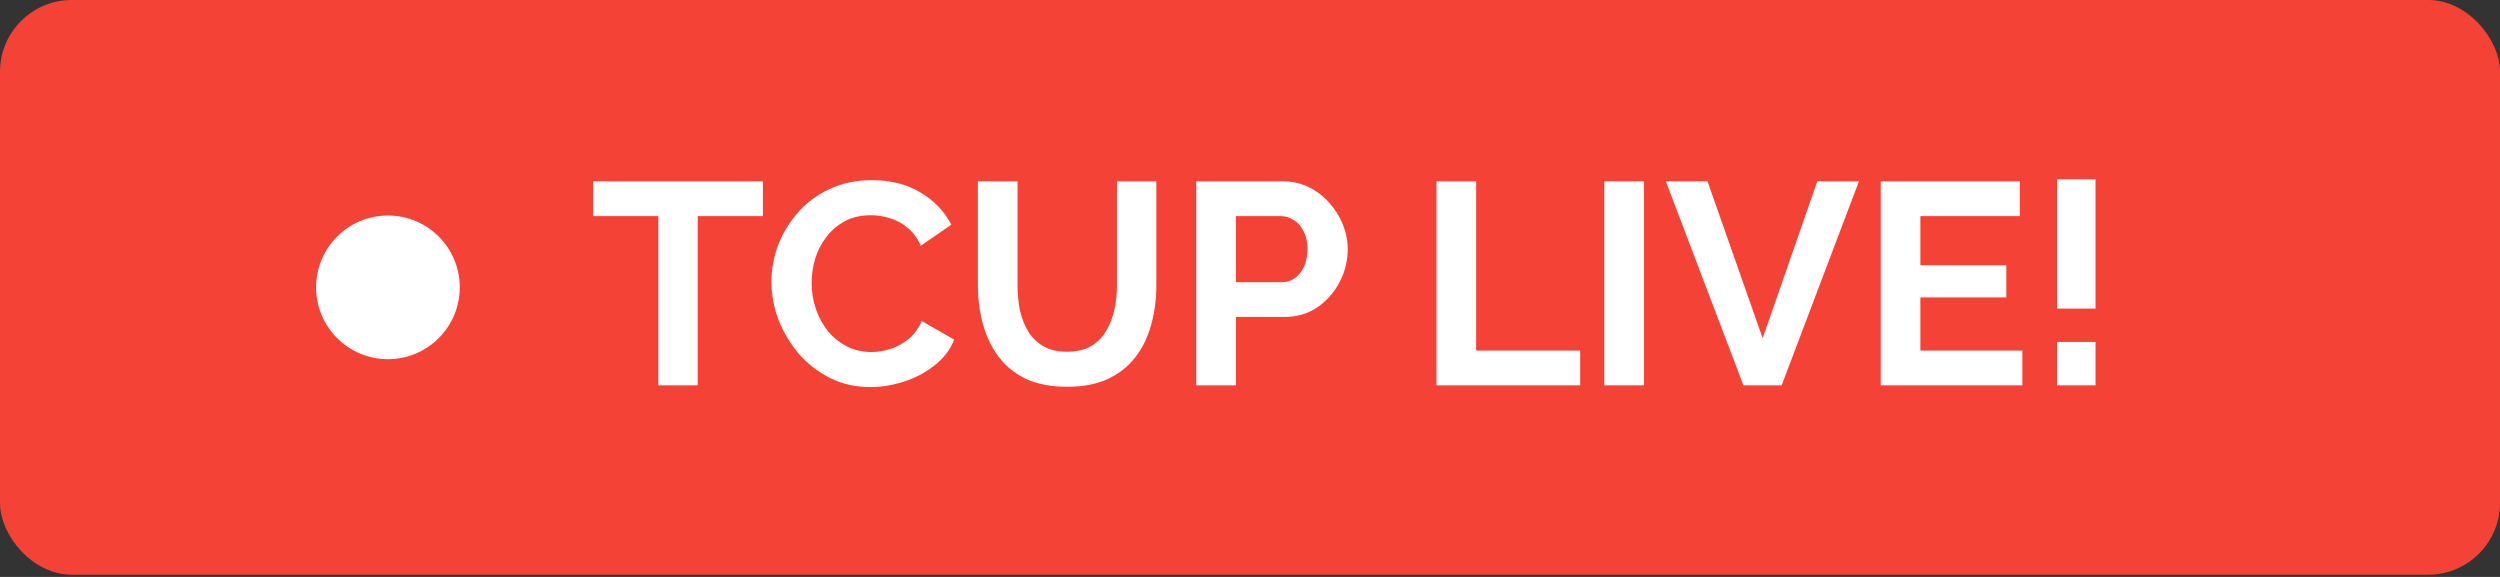 <svg width="234" height="54" viewBox="0 0 234 54" fill="none" xmlns="http://www.w3.org/2000/svg">
<rect x="0" y="0" width="234" height="54" fill="#333333" stroke="none"/>
<rect width="234" height="53.793" rx="6.724" fill="#F44336"/>
<path d="M71.41 20.227H65.305V36.069H61.62V20.227H55.514V16.972H71.41V20.227ZM72.204 26.386C72.204 25.221 72.41 24.082 72.823 22.97C73.253 21.841 73.872 20.819 74.678 19.904C75.485 18.972 76.472 18.236 77.637 17.699C78.803 17.143 80.129 16.865 81.618 16.865C83.375 16.865 84.89 17.25 86.163 18.021C87.454 18.792 88.414 19.797 89.041 21.034L86.19 22.997C85.867 22.28 85.446 21.715 84.926 21.303C84.406 20.872 83.85 20.576 83.258 20.415C82.667 20.236 82.084 20.146 81.51 20.146C80.578 20.146 79.762 20.334 79.063 20.711C78.381 21.088 77.807 21.581 77.341 22.19C76.875 22.8 76.525 23.481 76.292 24.235C76.077 24.988 75.969 25.741 75.969 26.494C75.969 27.337 76.104 28.152 76.373 28.941C76.642 29.712 77.019 30.403 77.503 31.012C78.005 31.604 78.596 32.079 79.278 32.438C79.977 32.779 80.739 32.949 81.564 32.949C82.156 32.949 82.756 32.85 83.366 32.653C83.976 32.456 84.54 32.142 85.061 31.712C85.581 31.281 85.984 30.726 86.271 30.044L89.31 31.792C88.934 32.743 88.315 33.55 87.454 34.213C86.612 34.877 85.661 35.379 84.603 35.719C83.545 36.06 82.496 36.23 81.456 36.23C80.094 36.23 78.847 35.952 77.718 35.397C76.588 34.823 75.611 34.07 74.786 33.137C73.979 32.187 73.343 31.129 72.876 29.963C72.428 28.78 72.204 27.588 72.204 26.386ZM99.895 36.203C98.371 36.203 97.071 35.952 95.995 35.45C94.937 34.93 94.077 34.222 93.413 33.325C92.768 32.429 92.293 31.416 91.988 30.286C91.683 29.139 91.53 27.946 91.53 26.709V16.972H95.242V26.709C95.242 27.498 95.314 28.269 95.457 29.022C95.619 29.757 95.879 30.421 96.237 31.012C96.596 31.604 97.071 32.07 97.663 32.411C98.254 32.752 98.99 32.922 99.868 32.922C100.765 32.922 101.509 32.752 102.101 32.411C102.71 32.052 103.186 31.577 103.526 30.985C103.885 30.394 104.145 29.73 104.306 28.995C104.468 28.242 104.548 27.48 104.548 26.709V16.972H108.233V26.709C108.233 28.018 108.072 29.246 107.749 30.394C107.444 31.541 106.951 32.554 106.27 33.433C105.606 34.294 104.746 34.975 103.688 35.477C102.63 35.961 101.366 36.203 99.895 36.203ZM111.972 36.069V16.972H120.068C120.946 16.972 121.753 17.152 122.488 17.51C123.224 17.869 123.86 18.353 124.398 18.963C124.954 19.572 125.384 20.254 125.689 21.007C125.994 21.76 126.146 22.531 126.146 23.32C126.146 24.396 125.895 25.418 125.393 26.386C124.891 27.355 124.201 28.143 123.322 28.753C122.444 29.363 121.404 29.668 120.202 29.668H115.684V36.069H111.972ZM115.684 26.413H119.987C120.435 26.413 120.839 26.288 121.197 26.037C121.556 25.785 121.843 25.427 122.058 24.961C122.273 24.477 122.381 23.93 122.381 23.32C122.381 22.657 122.255 22.092 122.004 21.625C121.771 21.159 121.457 20.81 121.063 20.576C120.686 20.343 120.274 20.227 119.826 20.227H115.684V26.413ZM134.456 36.069V16.972H138.167V32.815H147.904V36.069H134.456ZM150.163 36.069V16.972H153.875V36.069H150.163ZM159.822 16.972L164.986 31.658L170.097 16.972H173.997L166.762 36.069H163.184L155.922 16.972H159.822ZM189.295 32.815V36.069H176.035V16.972H189.053V20.227H179.747V24.826H187.789V27.839H179.747V32.815H189.295ZM192.538 28.888V16.784H196.142V28.888H192.538ZM192.538 36.069V32.008H196.142V36.069H192.538Z" fill="white"/>
<circle cx="36.31" cy="26.896" r="6.724" fill="white"/>
</svg>
